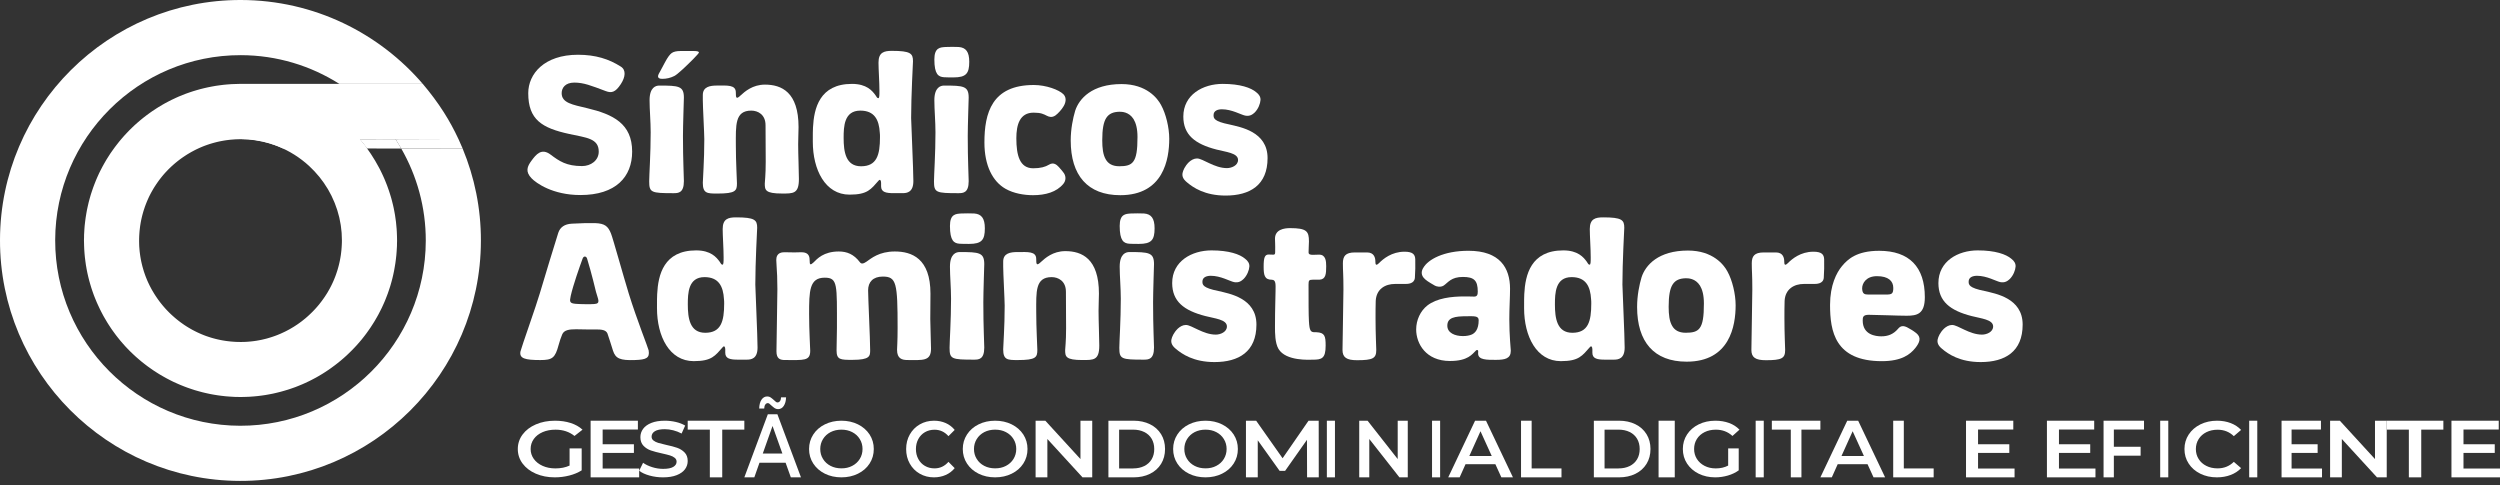 <svg width="309" height="60" viewBox="0 0 309 60" fill="none" xmlns="http://www.w3.org/2000/svg">
<rect x="0" y="0" width="309" height="60" fill="#333333" stroke="none"/>
<path d="M56.662 17.177L48.891 17.202C49.133 17.575 49.376 17.976 49.599 18.361L57.191 18.377C57.029 17.995 56.836 17.553 56.662 17.177Z" fill="white"/>
<path d="M34.283 18.047C34.28 18.047 34.28 18.047 34.277 18.044C33.951 17.917 33.618 17.802 33.279 17.702C33.276 17.702 33.27 17.699 33.267 17.699C33.674 17.83 34.019 17.948 34.283 18.047Z" fill="white"/>
<path d="M57.187 18.377L49.596 18.361C51.526 21.727 52.635 25.617 52.626 29.768C52.598 42.396 42.303 52.651 29.675 52.623C17.047 52.595 6.793 42.3 6.821 29.672C6.849 17.044 17.143 6.79 29.771 6.818C34.243 6.827 38.413 8.132 41.937 10.363C47.231 10.363 52.25 10.363 52.25 10.363C52.281 10.4 52.315 10.444 52.346 10.481H52.352C46.911 4.089 38.817 0.019 29.784 6.57076e-05C13.396 -0.034 0.034 13.271 6.57075e-05 29.656C-0.034 46.044 13.271 59.406 29.656 59.44C46.044 59.474 59.406 46.169 59.44 29.784C59.453 25.744 58.645 21.894 57.187 18.377Z" fill="white"/>
<path d="M44.475 17.215C44.789 17.581 45.084 17.963 45.37 18.352L49.596 18.361C49.375 17.976 49.13 17.572 48.888 17.202L44.475 17.215Z" fill="white"/>
<path d="M33.186 17.671C33.211 17.678 33.239 17.687 33.264 17.696C33.239 17.687 33.211 17.681 33.186 17.671Z" fill="white"/>
<path d="M34.463 18.113C34.407 18.091 34.358 18.072 34.292 18.047H34.296C34.352 18.072 34.407 18.091 34.463 18.113Z" fill="white"/>
<path d="M34.296 18.05C34.289 18.047 34.286 18.047 34.283 18.044C34.289 18.047 34.292 18.05 34.296 18.05Z" fill="white"/>
<path d="M33.264 17.696C33.264 17.696 33.267 17.696 33.27 17.699C33.267 17.696 33.267 17.696 33.264 17.696Z" fill="white"/>
<path d="M49.074 29.563C49.074 29.445 49.071 29.327 49.068 29.209C49.062 29.022 49.055 28.839 49.046 28.653C49.04 28.532 49.034 28.413 49.024 28.292C49.009 28.09 48.99 27.888 48.968 27.686C48.959 27.593 48.953 27.497 48.94 27.404C48.906 27.127 48.866 26.85 48.822 26.577C48.804 26.456 48.779 26.338 48.757 26.216C48.726 26.049 48.695 25.884 48.661 25.719C48.633 25.589 48.605 25.458 48.574 25.331C48.536 25.175 48.499 25.023 48.459 24.871C48.425 24.741 48.39 24.61 48.356 24.483C48.313 24.324 48.263 24.166 48.213 24.01C48.167 23.855 48.117 23.7 48.064 23.547C47.993 23.336 47.921 23.128 47.84 22.92C47.788 22.783 47.732 22.646 47.679 22.513C47.629 22.388 47.579 22.264 47.526 22.14C47.464 21.997 47.402 21.854 47.337 21.714C47.287 21.602 47.234 21.493 47.182 21.385C47.11 21.239 47.042 21.093 46.967 20.947C46.921 20.856 46.874 20.769 46.824 20.679C46.538 20.139 46.224 19.61 45.889 19.101C45.845 19.035 45.805 18.97 45.761 18.908C45.656 18.75 45.544 18.594 45.432 18.439C45.413 18.411 45.392 18.383 45.373 18.355C45.09 17.966 44.789 17.584 44.478 17.218L56.662 17.18C56.118 16.012 55.534 14.943 54.847 13.862C54.095 12.675 53.157 11.429 52.25 10.363C52.25 10.363 30.29 10.363 29.762 10.363C29.706 10.363 28.758 10.394 28.612 10.4C28.429 10.409 28.249 10.425 28.065 10.441C27.922 10.453 27.779 10.466 27.637 10.481C27.456 10.5 27.279 10.524 27.102 10.549C26.956 10.568 26.813 10.59 26.667 10.611C26.496 10.639 26.328 10.671 26.157 10.702C26.008 10.73 25.859 10.758 25.713 10.789C25.552 10.823 25.393 10.86 25.235 10.897C25.079 10.935 24.927 10.972 24.772 11.012C24.622 11.053 24.476 11.093 24.33 11.137C24.169 11.183 24.01 11.23 23.852 11.28C23.715 11.323 23.578 11.37 23.442 11.416C23.277 11.472 23.112 11.531 22.951 11.59C22.823 11.637 22.696 11.69 22.572 11.739C22.404 11.808 22.236 11.873 22.071 11.944C21.953 11.997 21.835 12.05 21.717 12.103C21.549 12.181 21.381 12.258 21.217 12.339C21.105 12.395 20.993 12.454 20.881 12.51C20.716 12.597 20.549 12.681 20.387 12.771C20.278 12.83 20.17 12.895 20.061 12.957C19.899 13.051 19.738 13.144 19.582 13.243C19.474 13.309 19.368 13.38 19.262 13.448C19.11 13.548 18.955 13.647 18.805 13.75C18.697 13.825 18.591 13.902 18.485 13.977C18.343 14.079 18.196 14.185 18.057 14.291C17.948 14.374 17.842 14.458 17.733 14.542C17.6 14.648 17.466 14.754 17.336 14.865C17.224 14.959 17.115 15.052 17.006 15.148C16.885 15.254 16.761 15.363 16.643 15.471C16.531 15.574 16.419 15.683 16.31 15.788C16.198 15.894 16.09 16 15.981 16.111C15.866 16.226 15.754 16.345 15.645 16.463C15.546 16.568 15.447 16.674 15.35 16.779C15.235 16.907 15.126 17.038 15.014 17.165C14.924 17.27 14.837 17.373 14.75 17.479C14.639 17.615 14.53 17.755 14.421 17.898C14.34 18.001 14.259 18.103 14.182 18.209C14.073 18.355 13.967 18.504 13.862 18.656C13.79 18.759 13.716 18.865 13.644 18.967C13.542 19.122 13.442 19.278 13.343 19.436C13.278 19.542 13.209 19.648 13.144 19.753C13.048 19.912 12.954 20.073 12.864 20.238C12.802 20.347 12.74 20.456 12.681 20.567C12.594 20.729 12.51 20.894 12.426 21.058C12.367 21.173 12.308 21.288 12.252 21.406C12.175 21.568 12.1 21.736 12.028 21.9C11.973 22.025 11.92 22.149 11.867 22.273C11.799 22.435 11.736 22.596 11.674 22.761C11.621 22.895 11.572 23.028 11.522 23.165C11.466 23.32 11.413 23.479 11.36 23.637C11.311 23.784 11.264 23.93 11.217 24.076C11.171 24.228 11.127 24.38 11.087 24.532C11.043 24.691 11 24.846 10.96 25.005C10.922 25.151 10.888 25.3 10.857 25.449C10.82 25.617 10.782 25.785 10.748 25.952C10.72 26.095 10.695 26.238 10.671 26.384C10.639 26.561 10.608 26.735 10.584 26.916C10.562 27.059 10.546 27.201 10.528 27.345C10.506 27.525 10.484 27.705 10.465 27.888C10.453 28.034 10.441 28.183 10.431 28.329C10.419 28.51 10.406 28.687 10.4 28.867C10.397 28.923 10.391 28.979 10.391 29.035C10.388 29.137 10.391 29.24 10.388 29.346C10.385 29.454 10.378 29.563 10.378 29.672C10.378 29.731 10.382 29.79 10.382 29.849C10.382 30.02 10.388 30.191 10.394 30.362C10.4 30.517 10.403 30.675 10.413 30.831C10.422 31.005 10.438 31.176 10.45 31.35C10.462 31.502 10.475 31.654 10.493 31.807C10.512 31.977 10.534 32.145 10.556 32.313C10.577 32.468 10.596 32.621 10.621 32.773C10.646 32.934 10.677 33.093 10.705 33.255C10.733 33.413 10.764 33.572 10.798 33.727C10.829 33.879 10.866 34.028 10.9 34.178C10.941 34.342 10.978 34.504 11.022 34.665C11.059 34.805 11.099 34.942 11.14 35.082C11.189 35.253 11.239 35.42 11.292 35.588C11.332 35.716 11.376 35.843 11.419 35.97C11.478 36.144 11.541 36.318 11.603 36.489C11.646 36.607 11.696 36.725 11.742 36.843C11.814 37.021 11.882 37.195 11.96 37.369C12.007 37.481 12.059 37.589 12.109 37.698C12.19 37.875 12.271 38.049 12.355 38.223C12.408 38.329 12.46 38.431 12.513 38.537C12.603 38.711 12.693 38.885 12.787 39.056C12.842 39.158 12.902 39.258 12.961 39.357C13.057 39.525 13.156 39.696 13.259 39.861C13.321 39.96 13.386 40.06 13.448 40.159C13.551 40.321 13.657 40.482 13.765 40.641C13.834 40.74 13.905 40.84 13.977 40.939C14.085 41.091 14.194 41.24 14.306 41.39C14.384 41.492 14.465 41.592 14.542 41.694C14.654 41.834 14.766 41.974 14.881 42.114C14.968 42.219 15.058 42.322 15.148 42.424C15.26 42.552 15.372 42.682 15.487 42.806C15.586 42.912 15.686 43.018 15.788 43.123C15.9 43.238 16.012 43.356 16.127 43.468C16.236 43.577 16.351 43.683 16.463 43.788C16.574 43.894 16.683 43.997 16.798 44.099C16.919 44.208 17.044 44.314 17.168 44.419C17.277 44.512 17.385 44.606 17.497 44.699C17.631 44.808 17.765 44.913 17.901 45.016C18.01 45.1 18.119 45.184 18.227 45.264C18.37 45.37 18.513 45.473 18.659 45.572C18.768 45.647 18.877 45.724 18.986 45.799C19.135 45.898 19.287 45.995 19.439 46.091C19.551 46.159 19.66 46.231 19.772 46.299C19.927 46.392 20.083 46.483 20.241 46.569C20.356 46.635 20.468 46.7 20.586 46.762C20.744 46.846 20.903 46.93 21.064 47.011C21.186 47.07 21.304 47.132 21.425 47.191C21.583 47.266 21.745 47.337 21.907 47.408C22.034 47.464 22.161 47.523 22.292 47.576C22.45 47.642 22.609 47.704 22.767 47.766C22.904 47.819 23.044 47.871 23.181 47.921C23.333 47.977 23.488 48.027 23.644 48.08C23.793 48.129 23.942 48.179 24.091 48.226C24.24 48.272 24.389 48.313 24.538 48.353C24.7 48.397 24.859 48.443 25.02 48.484C25.163 48.521 25.309 48.552 25.455 48.586C25.626 48.623 25.797 48.664 25.968 48.698C26.108 48.726 26.251 48.751 26.394 48.776C26.571 48.807 26.751 48.838 26.931 48.863C27.071 48.884 27.214 48.9 27.354 48.919C27.537 48.94 27.717 48.962 27.901 48.981C28.047 48.993 28.193 49.006 28.339 49.015C28.519 49.027 28.699 49.04 28.883 49.049C28.939 49.052 28.994 49.058 29.05 49.058C29.153 49.062 29.255 49.058 29.358 49.062C29.467 49.065 29.576 49.071 29.687 49.071C29.746 49.071 29.805 49.068 29.864 49.068C30.035 49.068 30.206 49.062 30.374 49.055C30.532 49.049 30.688 49.046 30.843 49.037C31.017 49.027 31.191 49.012 31.362 48.999C31.514 48.987 31.667 48.974 31.819 48.956C31.99 48.937 32.158 48.916 32.325 48.894C32.478 48.872 32.633 48.853 32.785 48.828C32.947 48.804 33.108 48.773 33.27 48.742C33.425 48.714 33.584 48.682 33.739 48.651C33.892 48.62 34.044 48.583 34.193 48.546C34.355 48.508 34.516 48.468 34.678 48.425C34.821 48.387 34.961 48.347 35.1 48.306C35.268 48.257 35.436 48.21 35.601 48.157C35.731 48.117 35.862 48.07 35.989 48.027C36.16 47.968 36.331 47.909 36.499 47.847C36.62 47.8 36.741 47.753 36.862 47.704C37.036 47.635 37.207 47.564 37.378 47.492C37.493 47.443 37.605 47.39 37.717 47.34C37.891 47.262 38.062 47.182 38.233 47.098C38.341 47.045 38.45 46.989 38.556 46.933C38.727 46.846 38.894 46.756 39.062 46.666C39.168 46.607 39.27 46.548 39.376 46.486C39.541 46.389 39.705 46.296 39.867 46.194C39.973 46.128 40.075 46.06 40.178 45.995C40.333 45.895 40.488 45.793 40.644 45.687C40.749 45.615 40.852 45.538 40.958 45.463C41.104 45.358 41.25 45.252 41.393 45.143C41.501 45.062 41.604 44.978 41.713 44.895C41.849 44.789 41.983 44.68 42.117 44.568C42.225 44.475 42.334 44.382 42.443 44.289C42.567 44.18 42.688 44.074 42.81 43.962C42.921 43.86 43.033 43.751 43.142 43.645C43.254 43.54 43.363 43.431 43.471 43.322C43.586 43.207 43.698 43.089 43.81 42.971C43.91 42.865 44.009 42.76 44.105 42.654C44.22 42.527 44.332 42.396 44.444 42.266C44.531 42.163 44.621 42.061 44.708 41.955C44.823 41.815 44.932 41.675 45.041 41.532C45.118 41.43 45.199 41.331 45.274 41.225C45.386 41.076 45.491 40.923 45.597 40.771C45.668 40.669 45.74 40.569 45.808 40.467C45.914 40.308 46.016 40.15 46.116 39.988C46.181 39.886 46.246 39.783 46.308 39.681C46.408 39.516 46.501 39.351 46.594 39.187C46.653 39.081 46.715 38.975 46.771 38.87C46.861 38.702 46.945 38.534 47.032 38.363C47.088 38.251 47.144 38.139 47.2 38.027C47.281 37.86 47.356 37.692 47.43 37.521C47.483 37.403 47.536 37.285 47.586 37.164C47.654 36.999 47.719 36.828 47.784 36.66C47.834 36.533 47.884 36.402 47.931 36.275C47.989 36.113 48.042 35.949 48.098 35.784C48.145 35.644 48.191 35.504 48.235 35.364C48.285 35.206 48.328 35.047 48.372 34.886C48.412 34.737 48.456 34.584 48.493 34.432C48.53 34.28 48.568 34.125 48.602 33.969C48.639 33.808 48.673 33.649 48.704 33.484C48.735 33.335 48.76 33.183 48.785 33.031C48.813 32.863 48.844 32.692 48.869 32.524C48.891 32.375 48.909 32.223 48.928 32.071C48.95 31.9 48.968 31.726 48.987 31.552C49.002 31.396 49.012 31.241 49.024 31.086C49.037 30.915 49.049 30.744 49.055 30.573C49.058 30.514 49.065 30.455 49.065 30.396C49.068 30.287 49.065 30.178 49.068 30.07C49.071 29.967 49.077 29.864 49.077 29.762C49.077 29.694 49.074 29.628 49.074 29.563ZM42.244 30.275C42.238 30.383 42.232 30.492 42.225 30.601C42.219 30.703 42.21 30.806 42.2 30.909C42.191 31.02 42.176 31.129 42.163 31.238C42.151 31.337 42.138 31.437 42.126 31.536C42.11 31.645 42.092 31.751 42.073 31.859C42.054 31.959 42.039 32.061 42.017 32.161C41.995 32.263 41.974 32.366 41.952 32.468C41.93 32.571 41.905 32.673 41.88 32.773C41.856 32.869 41.831 32.966 41.803 33.062C41.775 33.168 41.744 33.273 41.713 33.376C41.685 33.466 41.657 33.553 41.626 33.643C41.592 33.752 41.554 33.857 41.517 33.966C41.486 34.05 41.455 34.131 41.424 34.215C41.38 34.324 41.34 34.435 41.293 34.544C41.262 34.622 41.228 34.696 41.194 34.774C41.144 34.886 41.094 34.995 41.041 35.107C41.007 35.178 40.97 35.249 40.936 35.321C40.88 35.433 40.824 35.542 40.765 35.65C40.728 35.719 40.69 35.787 40.65 35.855C40.588 35.964 40.529 36.073 40.464 36.179C40.423 36.244 40.383 36.312 40.339 36.377C40.274 36.483 40.209 36.586 40.137 36.688C40.094 36.753 40.047 36.819 40.001 36.884C39.932 36.983 39.861 37.083 39.789 37.179C39.739 37.244 39.69 37.31 39.64 37.375C39.569 37.468 39.497 37.561 39.423 37.651C39.367 37.72 39.311 37.785 39.255 37.85C39.183 37.934 39.109 38.021 39.034 38.102C38.972 38.17 38.907 38.239 38.845 38.307C38.773 38.385 38.699 38.462 38.624 38.537C38.553 38.608 38.481 38.677 38.41 38.745C38.338 38.814 38.267 38.882 38.195 38.95C38.117 39.022 38.037 39.093 37.959 39.162C37.888 39.224 37.819 39.283 37.748 39.345C37.661 39.416 37.574 39.485 37.487 39.556C37.418 39.609 37.35 39.665 37.282 39.718C37.188 39.789 37.092 39.858 36.999 39.926C36.931 39.973 36.865 40.022 36.797 40.069C36.697 40.137 36.595 40.203 36.492 40.271C36.427 40.314 36.359 40.358 36.294 40.398C36.188 40.464 36.082 40.526 35.974 40.588C35.908 40.625 35.84 40.666 35.775 40.703C35.666 40.762 35.554 40.821 35.442 40.88C35.374 40.914 35.305 40.951 35.234 40.986C35.122 41.041 35.01 41.091 34.898 41.144C34.827 41.178 34.752 41.209 34.681 41.243C34.569 41.29 34.457 41.337 34.345 41.383C34.267 41.414 34.19 41.446 34.112 41.474C34.003 41.514 33.892 41.554 33.78 41.592C33.696 41.62 33.615 41.648 33.531 41.675C33.422 41.71 33.314 41.741 33.205 41.775C33.115 41.8 33.025 41.828 32.934 41.853C32.829 41.88 32.723 41.905 32.617 41.93C32.521 41.952 32.425 41.977 32.325 41.999C32.223 42.02 32.12 42.039 32.018 42.058C31.915 42.076 31.81 42.095 31.707 42.114C31.608 42.129 31.508 42.142 31.409 42.157C31.3 42.173 31.191 42.185 31.082 42.197C30.983 42.207 30.884 42.216 30.784 42.225C30.672 42.235 30.564 42.244 30.452 42.25C30.349 42.257 30.247 42.26 30.144 42.263C30.035 42.266 29.927 42.269 29.815 42.269C29.706 42.269 29.594 42.269 29.485 42.266C29.383 42.263 29.28 42.263 29.181 42.257C29.063 42.25 28.945 42.244 28.827 42.235C28.733 42.228 28.64 42.222 28.547 42.213C28.426 42.201 28.308 42.188 28.186 42.173C28.096 42.16 28.006 42.151 27.916 42.138C27.798 42.12 27.68 42.101 27.565 42.083C27.475 42.067 27.385 42.051 27.295 42.033C27.183 42.011 27.071 41.986 26.959 41.961C26.866 41.94 26.773 41.921 26.679 41.896C26.574 41.868 26.468 41.84 26.363 41.812C26.266 41.784 26.173 41.759 26.077 41.731C25.977 41.7 25.881 41.669 25.781 41.635C25.682 41.601 25.586 41.57 25.486 41.536C25.393 41.501 25.303 41.467 25.213 41.433C25.11 41.393 25.011 41.355 24.911 41.312C24.824 41.275 24.741 41.237 24.657 41.2C24.554 41.153 24.451 41.11 24.352 41.06C24.271 41.023 24.194 40.983 24.113 40.942C24.01 40.889 23.908 40.84 23.808 40.784C23.731 40.743 23.656 40.7 23.581 40.656C23.482 40.6 23.383 40.541 23.283 40.482C23.209 40.439 23.134 40.392 23.062 40.346C22.966 40.283 22.87 40.224 22.773 40.159C22.699 40.109 22.628 40.06 22.556 40.007C22.463 39.942 22.373 39.879 22.283 39.811C22.208 39.755 22.137 39.699 22.065 39.643C21.978 39.578 21.894 39.51 21.81 39.441C21.736 39.379 21.664 39.317 21.59 39.255C21.512 39.187 21.431 39.121 21.357 39.05C21.282 38.981 21.207 38.913 21.133 38.845C21.061 38.776 20.99 38.711 20.922 38.643C20.844 38.568 20.772 38.49 20.698 38.413C20.636 38.347 20.57 38.282 20.508 38.214C20.431 38.13 20.356 38.046 20.282 37.959C20.226 37.894 20.17 37.829 20.114 37.763C20.039 37.673 19.965 37.58 19.89 37.487C19.84 37.425 19.791 37.359 19.741 37.297C19.666 37.198 19.595 37.098 19.523 36.999C19.48 36.937 19.433 36.875 19.393 36.812C19.321 36.707 19.253 36.601 19.181 36.495C19.141 36.433 19.101 36.371 19.063 36.309C18.995 36.2 18.93 36.089 18.864 35.977C18.827 35.914 18.793 35.852 18.756 35.79C18.694 35.678 18.631 35.56 18.572 35.445C18.538 35.38 18.504 35.318 18.473 35.253C18.417 35.138 18.361 35.02 18.308 34.905C18.277 34.836 18.246 34.768 18.215 34.7C18.165 34.584 18.119 34.469 18.072 34.352C18.044 34.277 18.013 34.205 17.985 34.131C17.942 34.016 17.901 33.904 17.864 33.789C17.836 33.708 17.808 33.631 17.783 33.55C17.749 33.438 17.715 33.326 17.684 33.214C17.659 33.127 17.634 33.04 17.609 32.953C17.581 32.844 17.553 32.736 17.528 32.627C17.507 32.534 17.485 32.437 17.463 32.344C17.441 32.239 17.423 32.136 17.401 32.03C17.382 31.928 17.364 31.828 17.348 31.726C17.333 31.623 17.317 31.521 17.305 31.421C17.289 31.316 17.277 31.207 17.264 31.101C17.252 31.002 17.246 30.899 17.236 30.797C17.227 30.688 17.218 30.579 17.211 30.467C17.205 30.365 17.202 30.259 17.199 30.157C17.196 30.048 17.193 29.939 17.193 29.83C17.193 29.718 17.193 29.61 17.196 29.498C17.199 29.395 17.199 29.296 17.205 29.193C17.211 29.075 17.218 28.957 17.227 28.839C17.233 28.746 17.239 28.653 17.249 28.559C17.261 28.438 17.274 28.32 17.289 28.202C17.302 28.112 17.311 28.019 17.323 27.929C17.339 27.811 17.361 27.696 17.379 27.581C17.395 27.487 17.41 27.397 17.429 27.304C17.451 27.192 17.476 27.083 17.5 26.975C17.522 26.881 17.544 26.785 17.566 26.692C17.59 26.586 17.622 26.484 17.65 26.381C17.677 26.285 17.706 26.185 17.733 26.089C17.761 25.993 17.796 25.896 17.827 25.803C17.861 25.701 17.895 25.601 17.929 25.499C17.96 25.409 17.994 25.322 18.029 25.235C18.069 25.129 18.109 25.026 18.153 24.924C18.187 24.843 18.224 24.759 18.259 24.678C18.305 24.573 18.352 24.467 18.401 24.361C18.439 24.284 18.476 24.209 18.513 24.135C18.566 24.029 18.622 23.92 18.678 23.818C18.718 23.746 18.759 23.675 18.799 23.603C18.858 23.498 18.917 23.395 18.98 23.289C19.023 23.221 19.067 23.15 19.11 23.081C19.175 22.979 19.237 22.879 19.306 22.78C19.352 22.711 19.399 22.643 19.446 22.578C19.514 22.482 19.582 22.385 19.651 22.289C19.7 22.221 19.753 22.155 19.806 22.087C19.878 21.997 19.946 21.907 20.02 21.817C20.076 21.748 20.135 21.68 20.191 21.611C20.263 21.527 20.334 21.444 20.409 21.363C20.471 21.294 20.536 21.226 20.602 21.158C20.673 21.08 20.744 21.006 20.819 20.931C20.89 20.86 20.962 20.791 21.033 20.723C21.105 20.654 21.176 20.586 21.248 20.518C21.326 20.446 21.403 20.378 21.484 20.309C21.555 20.247 21.624 20.185 21.698 20.126C21.782 20.055 21.869 19.986 21.956 19.918C22.028 19.862 22.096 19.806 22.168 19.753C22.258 19.685 22.351 19.616 22.444 19.551C22.512 19.502 22.581 19.452 22.652 19.405C22.749 19.337 22.848 19.275 22.948 19.209C23.016 19.166 23.084 19.119 23.156 19.076C23.258 19.014 23.361 18.952 23.466 18.892C23.538 18.852 23.606 18.812 23.678 18.771C23.783 18.712 23.889 18.656 23.998 18.6C24.069 18.563 24.144 18.526 24.215 18.489C24.321 18.436 24.43 18.386 24.538 18.336C24.616 18.302 24.691 18.265 24.772 18.231C24.877 18.184 24.986 18.141 25.092 18.097C25.175 18.063 25.256 18.032 25.34 18.001C25.446 17.96 25.548 17.926 25.654 17.889C25.744 17.858 25.831 17.827 25.924 17.799C26.027 17.768 26.13 17.737 26.232 17.706C26.328 17.678 26.425 17.65 26.524 17.625C26.623 17.6 26.72 17.575 26.819 17.55C26.922 17.525 27.027 17.5 27.133 17.479C27.226 17.46 27.323 17.441 27.419 17.423C27.531 17.401 27.64 17.382 27.755 17.364C27.848 17.348 27.938 17.336 28.031 17.323C28.146 17.308 28.264 17.292 28.382 17.28C28.472 17.27 28.566 17.261 28.656 17.255C28.774 17.246 28.895 17.236 29.013 17.227C29.106 17.221 29.2 17.218 29.296 17.215C29.414 17.212 29.532 17.208 29.65 17.205C29.725 17.205 29.802 17.205 29.877 17.208C30.104 17.212 30.327 17.221 30.551 17.233C30.604 17.236 30.657 17.239 30.713 17.242C30.992 17.264 31.269 17.295 31.539 17.336C31.555 17.339 31.57 17.342 31.586 17.342C31.859 17.382 32.13 17.432 32.394 17.491C32.409 17.494 32.425 17.497 32.444 17.5C32.723 17.563 33 17.634 33.27 17.715C33.245 17.706 33.217 17.699 33.192 17.69C33.627 17.814 34.056 17.963 34.469 18.131C34.414 18.11 34.364 18.091 34.299 18.066C35.756 18.638 37.08 19.477 38.211 20.518C38.214 20.521 38.22 20.527 38.223 20.53C38.661 20.937 39.072 21.372 39.451 21.838C39.469 21.863 39.491 21.888 39.51 21.91C39.87 22.357 40.196 22.829 40.495 23.327C40.52 23.37 40.547 23.414 40.572 23.457C40.715 23.7 40.849 23.948 40.973 24.2C40.983 24.222 40.992 24.24 41.001 24.262C41.116 24.495 41.222 24.734 41.321 24.977C41.343 25.029 41.365 25.082 41.386 25.135C41.489 25.393 41.582 25.654 41.669 25.921C41.682 25.962 41.694 26.002 41.706 26.043C41.781 26.285 41.849 26.527 41.908 26.776C41.921 26.826 41.933 26.875 41.946 26.925C42.008 27.201 42.064 27.481 42.107 27.764C42.114 27.814 42.12 27.86 42.129 27.91C42.166 28.171 42.197 28.432 42.219 28.699C42.222 28.74 42.228 28.777 42.228 28.817C42.25 29.106 42.26 29.398 42.26 29.694C42.26 29.784 42.26 29.874 42.257 29.964C42.25 30.054 42.25 30.166 42.244 30.275Z" fill="white"/>
<path d="M29.889 17.19C30.11 17.193 30.328 17.199 30.542 17.215C30.595 17.218 30.648 17.221 30.703 17.224C30.983 17.246 31.26 17.277 31.53 17.317C31.546 17.32 31.561 17.323 31.577 17.323C31.85 17.364 32.12 17.413 32.385 17.473C32.4 17.476 32.416 17.479 32.434 17.482C32.714 17.544 32.99 17.616 33.261 17.696C33.236 17.69 33.208 17.681 33.183 17.672C33.208 17.681 33.236 17.687 33.261 17.696C33.267 17.699 33.273 17.699 33.279 17.703C33.618 17.802 33.951 17.917 34.277 18.044C34.283 18.047 34.286 18.047 34.292 18.05C34.358 18.075 34.407 18.094 34.463 18.116C34.407 18.094 34.352 18.075 34.296 18.054C34.516 18.141 34.734 18.237 34.951 18.336L45.37 18.355C45.274 18.221 45.171 18.091 45.072 17.96C44.879 17.709 44.68 17.46 44.475 17.218L29.889 17.19Z" fill="white"/>
<path d="M33.283 17.703C33.276 17.699 33.27 17.699 33.264 17.696C33.267 17.696 33.267 17.696 33.27 17.699C33.273 17.699 33.276 17.699 33.283 17.703Z" fill="white"/>
<path d="M34.293 18.05C34.286 18.047 34.283 18.047 34.277 18.044C34.28 18.044 34.28 18.044 34.283 18.047C34.286 18.047 34.289 18.047 34.293 18.05Z" fill="white"/>
<path d="M68.044 19.104C69.144 19.93 70.017 20.527 71.941 20.527C73.019 20.527 74.004 19.84 74.004 18.737C74.004 17.087 72.444 17.019 70.359 16.559C66.988 15.826 65.291 14.794 65.291 11.516C65.291 9.133 67.264 6.768 71.438 6.768C73.616 6.768 75.266 7.296 76.736 8.234C77.4 8.648 77.307 9.518 76.736 10.391C76.049 11.444 75.567 11.516 74.877 11.261C73.044 10.574 72.149 10.208 70.981 10.208C69.856 10.208 69.421 10.873 69.421 11.516C69.421 12.731 70.773 12.939 72.584 13.374C75.772 14.132 78.134 15.279 78.134 18.74C78.134 21.86 76.117 24.107 71.736 24.107C68.296 24.107 66.255 22.615 65.705 22.043C64.903 21.217 65.155 20.577 65.705 19.843C66.255 19.104 66.919 18.256 68.044 19.104Z" fill="white"/>
<path d="M84.529 22.385C84.529 23.83 83.864 23.877 83.267 23.877C80.492 23.877 80.24 23.808 80.24 22.41C80.24 21.698 80.424 18.992 80.424 16.357C80.424 15.027 80.287 13.536 80.287 12.389C80.287 10.783 81.067 10.577 81.48 10.577C83.888 10.577 84.529 10.624 84.529 12.069C84.529 12.23 84.414 15.555 84.414 16.792C84.417 19.999 84.529 21.674 84.529 22.385Z" fill="white"/>
<path d="M88.633 10.574C89.895 10.574 90.948 10.459 90.948 11.423C90.948 12.109 90.995 12.318 91.545 11.789C92.048 11.329 93.012 10.459 94.55 10.459C96.591 10.459 98.701 11.376 98.701 15.711C98.701 16.354 98.654 17.041 98.654 17.821C98.654 19.104 98.745 21.192 98.745 22.131C98.745 23.964 98.033 23.92 96.66 23.92C94.575 23.92 94.528 23.485 94.528 22.684C94.528 22.407 94.643 21.742 94.643 19.977C94.643 18.417 94.621 15.872 94.621 15.484C94.621 14.154 93.68 13.672 92.856 13.672C90.815 13.672 90.951 15.484 90.951 17.96C90.951 19.977 91.088 22.295 91.088 22.662C91.088 23.578 90.927 23.923 88.68 23.923C87.418 23.923 86.868 23.923 86.868 22.593C86.868 22.134 87.052 19.887 87.052 17.205C87.052 16.519 86.868 13.169 86.868 12.389V11.746C86.868 10.714 87.763 10.574 88.633 10.574Z" fill="white"/>
<path d="M105.304 10.369C107.116 10.369 107.803 11.217 108.194 11.746C108.356 11.976 108.402 12.134 108.561 12.134C108.698 12.134 108.698 11.768 108.698 11.217C108.698 10.164 108.583 8.558 108.583 7.731C108.583 6.469 109.269 6.286 110.233 6.286C112.548 6.286 112.846 6.606 112.846 7.569C112.846 7.638 112.616 11.904 112.616 14.586C112.616 15.089 112.892 21.006 112.892 22.382C112.892 23.759 112.113 23.874 111.563 23.874H110.463C109.521 23.874 108.903 23.759 108.903 23.025V22.612C108.903 22.314 108.788 22.109 108.604 22.314C107.641 23.392 107.253 24.057 105.003 24.057C101.998 24.057 100.463 20.984 100.463 17.522C100.463 16.537 100.463 16.171 100.485 15.779C100.603 13.396 101.293 10.369 105.304 10.369ZM108.766 16.951C108.766 16.767 108.766 16.584 108.744 16.422C108.654 14.794 108.079 13.672 106.336 13.672C104.319 13.672 104.273 15.667 104.273 17.044C104.273 18.765 104.524 20.552 106.429 20.552C108.377 20.549 108.766 19.151 108.766 16.951Z" fill="white"/>
<path d="M119.729 22.385C119.729 23.83 119.064 23.877 118.467 23.877C115.692 23.877 115.44 23.808 115.44 22.41C115.44 21.699 115.624 18.992 115.624 16.357C115.624 15.027 115.487 13.536 115.487 12.389C115.487 10.783 116.267 10.577 116.68 10.577C119.088 10.577 119.729 10.624 119.729 12.069C119.729 12.23 119.614 15.555 119.614 16.792C119.614 19.999 119.729 21.674 119.729 22.385ZM115.487 7.343C115.487 5.876 116.199 5.851 116.885 5.808C117.23 5.786 118.215 5.786 118.492 5.808C119.387 5.876 119.8 6.404 119.8 7.641C119.8 9.086 119.412 9.568 117.852 9.568C117.348 9.568 117.072 9.568 116.683 9.546C115.99 9.499 115.487 9.201 115.487 7.343Z" fill="white"/>
<path d="M127.683 24.125C126.605 24.125 125.3 23.92 124.265 23.324C122.705 22.429 121.674 20.48 121.674 17.615C121.674 13.97 122.59 10.506 127.773 10.506C129.308 10.506 130.893 11.102 131.443 11.652C131.903 12.134 131.695 12.799 131.396 13.234C131.235 13.511 130.778 14.036 130.455 14.266C130.02 14.564 129.675 14.449 129.402 14.312C128.988 14.107 128.69 13.924 127.752 13.924C126.03 13.924 125.62 15.437 125.62 17.087C125.62 19.197 126.033 20.8 127.708 20.8C128.625 20.8 129.221 20.617 129.635 20.365C130.185 20.02 130.576 20.319 130.871 20.642C131.191 21.009 131.4 21.239 131.514 21.422C131.813 21.904 131.698 22.407 131.424 22.73C130.598 23.737 129.221 24.125 127.683 24.125Z" fill="white"/>
<path d="M132.341 17.364C132.341 15.941 132.618 14.614 132.891 13.694C133.373 12.203 134.954 10.391 138.624 10.391C141.719 10.391 143.074 12.156 143.509 12.982C144.105 14.061 144.519 15.757 144.519 17.156C144.519 19.679 143.807 24.125 138.466 24.125C134.426 24.125 132.341 21.674 132.341 17.364ZM136.741 14.564C136.396 15.092 136.238 15.962 136.238 17.339C136.238 18.302 136.331 19.129 136.673 19.701C136.971 20.229 137.499 20.549 138.348 20.549C139.174 20.549 139.724 20.434 140.066 19.977C140.454 19.474 140.594 18.557 140.594 16.929C140.594 15.875 140.389 15.186 140.112 14.729C139.541 13.812 138.646 13.812 138.348 13.812C137.614 13.831 137.086 14.039 136.741 14.564Z" fill="white"/>
<path d="M146.694 22.522C146.19 22.109 146.097 21.742 146.166 21.375C146.234 21.055 146.439 20.549 146.945 20.045C147.219 19.794 147.564 19.585 147.955 19.585C148.667 19.585 150.087 20.779 151.647 20.779C152.219 20.779 153.023 20.459 153.023 19.769C153.023 18.899 151.488 18.784 150.364 18.485C147.682 17.799 146.259 16.652 146.259 14.406C146.259 11.699 148.689 10.369 151.119 10.369C153.297 10.369 154.627 10.851 155.27 11.401C155.637 11.677 155.82 11.997 155.798 12.364C155.776 12.799 155.522 13.464 155.087 13.899C154.813 14.151 154.49 14.402 153.893 14.287C153.365 14.172 152.243 13.508 151.028 13.508C150.547 13.508 149.997 13.669 149.997 14.219C149.997 14.607 150.019 14.999 151.97 15.387C153.278 15.707 156.671 16.236 156.671 19.539C156.671 22.885 154.493 24.172 151.488 24.172C148.919 24.172 147.474 23.187 146.694 22.522Z" fill="white"/>
<path d="M64.328 43.444C64.443 42.94 66.301 37.711 66.711 36.291C67.1 34.939 68.796 29.411 69.004 28.771C69.234 28.084 69.784 27.692 70.679 27.646C71.894 27.578 72.951 27.553 73.569 27.578C74.737 27.624 75.151 27.944 75.517 28.861C75.747 29.411 77.052 34.134 77.717 36.291C78.702 39.479 80.126 43.03 80.172 43.307C80.334 44.27 79.852 44.453 78.497 44.5C76.639 44.568 76.089 44.317 75.769 43.353C75.654 43.008 75.197 41.495 75.082 41.222C74.899 40.787 74.396 40.718 73.659 40.718H72.444C71.984 40.718 71.574 40.697 71.204 40.697C70.356 40.697 69.713 40.787 69.486 41.34C69.324 41.728 69.166 42.188 69.051 42.623C68.616 44.251 68.271 44.503 66.783 44.503C64.903 44.5 64.169 44.317 64.328 43.444ZM70.543 36.567C70.381 37.3 70.406 37.484 71.139 37.552C71.416 37.574 71.966 37.599 72.447 37.599C72.975 37.599 73.066 37.599 73.457 37.577C74.305 37.53 73.892 36.959 73.662 36.064C73.616 35.88 73.134 33.817 72.562 31.959C72.472 31.661 72.149 31.592 72.012 31.959C71.642 32.966 70.841 35.237 70.543 36.567Z" fill="white"/>
<path d="M86.045 30.949C87.857 30.949 88.543 31.797 88.935 32.325C89.097 32.556 89.14 32.714 89.302 32.714C89.438 32.714 89.438 32.347 89.438 31.797C89.438 30.744 89.323 29.137 89.323 28.311C89.323 27.049 90.01 26.866 90.973 26.866C93.288 26.866 93.587 27.186 93.587 28.149C93.587 28.218 93.357 32.484 93.357 35.166C93.357 35.669 93.633 41.585 93.633 42.962C93.633 44.339 92.853 44.453 92.303 44.453H91.203C90.262 44.453 89.643 44.339 89.643 43.605V43.192C89.643 42.894 89.528 42.688 89.345 42.894C88.382 43.972 87.993 44.637 85.744 44.637C82.739 44.637 81.204 41.564 81.204 38.102C81.204 37.117 81.204 36.75 81.226 36.359C81.344 33.975 82.03 30.949 86.045 30.949ZM89.507 37.53C89.507 37.347 89.507 37.164 89.485 37.002C89.395 35.374 88.82 34.252 87.077 34.252C85.06 34.252 85.013 36.247 85.013 37.623C85.013 39.345 85.265 41.132 87.17 41.132C89.115 41.129 89.507 39.73 89.507 37.53Z" fill="white"/>
<path d="M115.074 43.102C115.074 44.683 114.02 44.5 112.184 44.5C111.497 44.5 110.876 44.339 110.876 43.239C110.876 42.918 110.944 42.254 110.944 40.557C110.944 34.964 110.807 34.184 109.111 34.184C107.896 34.184 107.299 34.87 107.299 35.88C107.299 36.844 107.551 41.865 107.551 43.263C107.551 43.997 107.551 44.478 105.373 44.478C103.881 44.478 103.399 44.478 103.399 43.31L103.446 40.557C103.446 35.169 103.561 34.321 101.933 34.321C100.028 34.321 100.006 35.971 100.006 38.814C100.006 40.877 100.143 43.009 100.143 43.353C100.143 44.637 99.363 44.5 97.048 44.5C96.43 44.5 95.97 44.363 95.97 43.422C95.97 42.872 96.085 36.75 96.085 35.74C96.085 34.526 96.038 33.494 95.995 33.034C95.973 32.714 95.948 32.369 95.948 32.139C95.948 31.819 96.016 31.176 96.933 31.176C97.278 31.176 97.735 31.198 98.195 31.198C98.493 31.198 98.766 31.176 99.065 31.176C100.028 31.176 100.075 31.794 100.075 32.229C100.075 32.711 100.143 32.826 100.556 32.434C100.991 31.999 101.793 31.083 103.676 31.083C104.686 31.083 105.534 31.428 106.267 32.391C106.473 32.689 106.749 32.574 107.094 32.344C107.691 31.931 108.654 31.083 110.602 31.083C112.687 31.083 115.005 31.931 115.005 36.287C115.005 37.272 114.983 38.397 114.983 39.451C115.005 41.06 115.074 42.483 115.074 43.102Z" fill="white"/>
<path d="M121.655 42.962C121.655 44.407 120.99 44.453 120.393 44.453C117.619 44.453 117.367 44.385 117.367 42.987C117.367 42.275 117.55 39.569 117.55 36.934C117.55 35.604 117.414 34.112 117.414 32.966C117.414 31.359 118.193 31.154 118.607 31.154C121.015 31.154 121.655 31.201 121.655 32.646C121.655 32.807 121.54 36.132 121.54 37.369C121.54 40.579 121.655 42.253 121.655 42.962ZM117.414 27.922C117.414 26.456 118.125 26.431 118.812 26.387C119.157 26.366 120.142 26.366 120.418 26.387C121.313 26.456 121.727 26.984 121.727 28.221C121.727 29.666 121.338 30.147 119.778 30.147C119.275 30.147 118.998 30.147 118.61 30.125C117.917 30.076 117.414 29.777 117.414 27.922Z" fill="white"/>
<path d="M125.76 31.154C127.021 31.154 128.075 31.039 128.075 32.002C128.075 32.689 128.121 32.897 128.671 32.369C129.175 31.909 130.138 31.039 131.676 31.039C133.718 31.039 135.828 31.956 135.828 36.29C135.828 36.934 135.781 37.62 135.781 38.4C135.781 39.684 135.871 41.772 135.871 42.71C135.871 44.544 135.159 44.5 133.786 44.5C131.701 44.5 131.654 44.065 131.654 43.263C131.654 42.987 131.769 42.322 131.769 40.557C131.769 38.997 131.748 36.452 131.748 36.064C131.748 34.734 130.806 34.252 129.983 34.252C127.941 34.252 128.078 36.064 128.078 38.54C128.078 40.557 128.215 42.875 128.215 43.242C128.215 44.158 128.053 44.503 125.806 44.503C124.545 44.503 123.995 44.503 123.995 43.173C123.995 42.713 124.178 40.467 124.178 37.785C124.178 37.098 123.995 33.749 123.995 32.969V32.325C123.995 31.291 124.887 31.154 125.76 31.154Z" fill="white"/>
<path d="M142.636 42.962C142.636 44.407 141.971 44.453 141.374 44.453C138.599 44.453 138.348 44.385 138.348 42.987C138.348 42.275 138.531 39.569 138.531 36.934C138.531 35.604 138.394 34.112 138.394 32.966C138.394 31.359 139.174 31.154 139.587 31.154C141.996 31.154 142.636 31.201 142.636 32.646C142.636 32.807 142.521 36.132 142.521 37.369C142.521 40.579 142.636 42.253 142.636 42.962ZM138.394 27.922C138.394 26.456 139.106 26.431 139.793 26.387C140.137 26.366 141.122 26.366 141.399 26.387C142.294 26.456 142.707 26.984 142.707 28.221C142.707 29.666 142.319 30.147 140.759 30.147C140.256 30.147 139.979 30.147 139.591 30.125C138.898 30.076 138.394 29.777 138.394 27.922Z" fill="white"/>
<path d="M145.317 43.102C144.814 42.688 144.721 42.322 144.789 41.955C144.857 41.635 145.063 41.129 145.569 40.625C145.846 40.373 146.187 40.165 146.579 40.165C147.29 40.165 148.711 41.358 150.27 41.358C150.842 41.358 151.647 41.038 151.647 40.349C151.647 39.479 150.112 39.364 148.987 39.065C146.305 38.379 144.882 37.232 144.882 34.985C144.882 32.279 147.312 30.949 149.742 30.949C151.92 30.949 153.25 31.431 153.894 31.981C154.26 32.257 154.444 32.577 154.422 32.944C154.4 33.379 154.145 34.044 153.71 34.479C153.437 34.731 153.114 34.982 152.517 34.867C151.989 34.752 150.867 34.087 149.652 34.087C149.17 34.087 148.62 34.249 148.62 34.799C148.62 35.187 148.642 35.579 150.594 35.967C151.902 36.287 155.295 36.816 155.295 40.119C155.295 43.465 153.117 44.752 150.112 44.752C147.542 44.752 146.097 43.767 145.317 43.102Z" fill="white"/>
<path d="M162.24 34.572C161.805 34.572 161.736 34.662 161.736 35.169C161.736 37.185 161.736 38.882 161.783 39.687C161.851 40.948 162.013 41.063 162.541 41.063H162.703C163.734 41.11 163.849 41.523 163.849 42.713C163.849 44.32 163.368 44.457 162.243 44.457C161.876 44.457 158.94 44.662 158.023 43.127C157.588 42.393 157.588 41.132 157.588 40.445C157.588 37.99 157.657 36.754 157.657 35.974C157.657 35.24 157.747 34.575 157.197 34.575C156.28 34.575 156.187 33.979 156.187 32.947C156.187 31.822 156.323 31.456 156.83 31.456C156.992 31.456 156.992 31.477 157.38 31.477C157.495 31.477 157.61 31.456 157.61 31.201C157.632 30.054 157.588 30.008 157.588 29.504C157.588 28.358 158.735 28.196 159.446 28.196C161.51 28.196 161.786 28.584 161.786 29.846C161.786 30.306 161.74 30.489 161.74 31.198C161.74 31.474 162.016 31.496 162.29 31.496C162.634 31.496 162.886 31.474 163.048 31.474C163.849 31.474 163.918 32.254 163.918 32.894C163.918 33.858 163.871 34.522 163.091 34.569H162.24V34.572Z" fill="white"/>
<path d="M173.637 35.097H172.401C171.254 35.097 170.107 35.694 170.039 37.207C170.017 37.804 170.017 38.584 170.017 39.364C170.017 41.244 170.107 42.918 170.107 43.26C170.107 44.292 169.694 44.522 167.724 44.522C166.441 44.522 165.934 44.177 165.934 43.26C165.934 42.688 166.049 36.772 166.049 35.762C166.049 33.858 165.981 33.562 165.981 32.552C165.981 31.682 166.279 31.201 167.472 31.201H168.964C169.859 31.201 169.996 31.887 169.996 32.326C169.996 32.739 170.086 32.876 170.455 32.509C170.959 32.005 172.015 31.111 173.597 31.111C174.629 31.111 174.905 31.456 174.927 32.052C174.949 32.67 174.927 33.77 174.88 34.345C174.806 35.097 173.982 35.097 173.637 35.097Z" fill="white"/>
<path d="M184.874 44.478C183.795 44.478 182.695 44.5 182.695 43.698C182.695 43.468 182.764 43.263 182.559 43.263C182.512 43.263 182.465 43.285 182.444 43.31C181.962 43.77 181.459 44.618 179.212 44.618C176.232 44.618 175.039 42.462 175.039 40.721C175.039 39.553 175.567 38.428 176.415 37.763C177.584 36.847 179.395 36.639 181.024 36.639C181.803 36.639 182.077 36.66 182.192 36.66C182.58 36.66 182.652 36.43 182.652 36.042C182.652 34.665 182.192 34.23 180.818 34.23C179.374 34.23 179.007 34.895 178.457 35.284C178.044 35.56 177.515 35.399 177.357 35.306C176.555 34.846 176.189 34.619 175.934 34.296C175.614 33.882 175.704 33.425 175.934 33.081C176.505 32.096 178.389 30.996 181.505 30.996C185.38 30.996 186.642 33.105 186.642 35.697C186.642 36.682 186.551 38.127 186.551 39.457C186.551 41.43 186.735 43.242 186.735 43.353C186.732 44.317 186.042 44.478 184.874 44.478ZM182.764 39.569C182.764 39.019 182.167 39.087 181.319 39.087C179.784 39.087 178.889 39.249 178.889 40.255C178.889 41.15 179.83 41.539 180.815 41.539C181.25 41.539 181.642 41.47 181.94 41.334C182.304 41.154 182.764 40.74 182.764 39.569Z" fill="white"/>
<path d="M193.22 30.949C195.031 30.949 195.718 31.797 196.11 32.325C196.271 32.556 196.315 32.714 196.476 32.714C196.613 32.714 196.613 32.347 196.613 31.797C196.613 30.744 196.498 29.137 196.498 28.311C196.498 27.049 197.185 26.866 198.148 26.866C200.463 26.866 200.761 27.186 200.761 28.149C200.761 28.218 200.531 32.484 200.531 35.166C200.531 35.669 200.808 41.585 200.808 42.962C200.808 44.339 200.028 44.453 199.478 44.453H198.378C197.437 44.453 196.818 44.339 196.818 43.605V43.192C196.818 42.894 196.703 42.688 196.52 42.894C195.557 43.972 195.168 44.637 192.918 44.637C189.914 44.637 188.379 41.564 188.379 38.102C188.379 37.117 188.379 36.75 188.4 36.359C188.518 33.975 189.208 30.949 193.22 30.949ZM196.681 37.53C196.681 37.347 196.681 37.164 196.66 37.002C196.57 35.374 195.995 34.252 194.252 34.252C192.235 34.252 192.188 36.247 192.188 37.623C192.188 39.345 192.44 41.132 194.345 41.132C196.293 41.129 196.681 39.73 196.681 37.53Z" fill="white"/>
<path d="M202.346 37.941C202.346 36.517 202.623 35.191 202.896 34.271C203.378 32.779 204.959 30.968 208.629 30.968C211.724 30.968 213.079 32.733 213.514 33.559C214.111 34.637 214.524 36.334 214.524 37.732C214.524 40.255 213.812 44.702 208.471 44.702C204.434 44.705 202.346 42.254 202.346 37.941ZM206.749 35.144C206.404 35.672 206.246 36.542 206.246 37.919C206.246 38.882 206.339 39.709 206.681 40.28C206.979 40.809 207.507 41.129 208.356 41.129C209.182 41.129 209.732 41.014 210.074 40.557C210.463 40.053 210.602 39.137 210.602 37.509C210.602 36.455 210.397 35.765 210.121 35.309C209.549 34.392 208.654 34.392 208.356 34.392C207.619 34.411 207.094 34.616 206.749 35.144Z" fill="white"/>
<path d="M224.175 35.097H222.938C221.792 35.097 220.645 35.694 220.577 37.207C220.555 37.804 220.555 38.584 220.555 39.364C220.555 41.244 220.645 42.918 220.645 43.26C220.645 44.292 220.232 44.522 218.262 44.522C216.978 44.522 216.472 44.177 216.472 43.26C216.472 42.688 216.587 36.772 216.587 35.762C216.587 33.858 216.519 33.562 216.519 32.552C216.519 31.682 216.817 31.201 218.01 31.201H219.502C220.396 31.201 220.533 31.887 220.533 32.326C220.533 32.739 220.623 32.876 220.993 32.509C221.496 32.005 222.553 31.111 224.135 31.111C225.166 31.111 225.443 31.456 225.465 32.052C225.486 32.67 225.465 33.77 225.418 34.345C225.346 35.097 224.52 35.097 224.175 35.097Z" fill="white"/>
<path d="M236.719 43.033C236.101 43.792 235.069 44.64 232.593 44.64C226.791 44.64 226.195 40.927 226.195 37.692C226.195 35.237 226.997 33.702 227.661 32.901C228.348 32.074 229.448 30.999 232.27 30.999C235.983 30.999 237.909 32.994 237.909 36.732C237.909 38.82 236.946 39.025 235.663 39.025C234.563 39.025 231.971 38.91 230.986 38.91C230.275 38.91 230.231 39.187 230.231 39.622C230.231 41.387 231.838 41.57 232.524 41.57C233.326 41.57 233.991 41.34 234.588 40.653C234.839 40.355 235.163 40.081 235.986 40.607C236.148 40.697 236.421 40.837 236.856 41.178C237.521 41.725 237.269 42.344 236.719 43.033ZM230.918 36.406H231.788H233.14C233.851 36.406 234.01 36.291 234.01 35.579C234.01 34.731 233.391 34.134 231.993 34.134C230.663 34.134 230.16 35.004 230.16 35.647C230.185 36.312 230.436 36.406 230.918 36.406Z" fill="white"/>
<path d="M240.022 43.102C239.519 42.688 239.426 42.322 239.494 41.955C239.563 41.635 239.768 41.129 240.274 40.625C240.551 40.373 240.892 40.165 241.284 40.165C241.996 40.165 243.416 41.358 244.975 41.358C245.547 41.358 246.352 41.038 246.352 40.349C246.352 39.479 244.817 39.364 243.692 39.065C241.011 38.379 239.587 37.232 239.587 34.985C239.587 32.279 242.017 30.949 244.447 30.949C246.625 30.949 247.955 31.431 248.599 31.981C248.965 32.257 249.149 32.577 249.127 32.944C249.105 33.379 248.85 34.044 248.415 34.479C248.142 34.731 247.819 34.982 247.222 34.867C246.694 34.752 245.572 34.087 244.357 34.087C243.875 34.087 243.325 34.249 243.325 34.799C243.325 35.187 243.347 35.579 245.299 35.967C246.607 36.287 250 36.816 250 40.119C250 43.465 247.822 44.752 244.817 44.752C242.244 44.752 240.799 43.767 240.022 43.102Z" fill="white"/>
<path d="M84.109 6.305H85.762C86.179 6.305 86.387 6.367 86.387 6.488C86.387 6.553 86.157 6.818 85.7 7.284C85.243 7.75 84.78 8.194 84.317 8.62C83.855 9.045 83.528 9.3 83.351 9.39C82.885 9.627 82.388 9.745 81.856 9.745C81.505 9.745 81.331 9.642 81.331 9.44C81.331 9.3 81.437 9.061 81.648 8.719L82.198 7.691C82.515 7.094 82.795 6.715 83.031 6.55C83.267 6.386 83.624 6.305 84.109 6.305Z" fill="white"/>
<path d="M70.405 55.424H71.895V58.136C71.459 58.413 70.951 58.627 70.367 58.775C69.783 58.924 69.189 59 68.572 59C67.708 59 66.929 58.848 66.231 58.547C65.534 58.246 64.992 57.827 64.594 57.298C64.199 56.768 64 56.166 64 55.5C64 54.834 64.199 54.232 64.594 53.702C64.987 53.173 65.538 52.754 66.236 52.453C66.934 52.152 67.722 52 68.596 52C69.308 52 69.954 52.095 70.533 52.282C71.117 52.468 71.606 52.746 72 53.108L71.008 53.885C70.362 53.367 69.583 53.108 68.667 53.108C68.069 53.108 67.537 53.207 67.072 53.409C66.606 53.611 66.241 53.893 65.98 54.255C65.719 54.616 65.586 55.032 65.586 55.5C65.586 55.953 65.719 56.361 65.98 56.726C66.241 57.088 66.606 57.374 67.072 57.583C67.537 57.793 68.064 57.895 68.653 57.895C69.317 57.895 69.897 57.778 70.4 57.545V55.424H70.405Z" fill="white"/>
<path d="M79 57.911V59H73V52H78.843V53.089H74.487V54.91H78.351V55.98H74.487V57.911H79Z" fill="white"/>
<path d="M80.284 58.779C79.745 58.63 79.316 58.432 79 58.184L79.484 57.201C79.792 57.422 80.171 57.601 80.617 57.742C81.063 57.883 81.514 57.952 81.964 57.952C82.524 57.952 82.941 57.872 83.215 57.708C83.488 57.544 83.627 57.331 83.627 57.068C83.627 56.874 83.552 56.714 83.396 56.588C83.24 56.462 83.046 56.363 82.811 56.291C82.575 56.218 82.251 56.138 81.842 56.047C81.269 55.925 80.806 55.799 80.448 55.677C80.095 55.555 79.787 55.361 79.535 55.098C79.282 54.835 79.152 54.481 79.152 54.031C79.152 53.654 79.265 53.311 79.488 53.006C79.716 52.697 80.053 52.453 80.512 52.27C80.966 52.088 81.522 52 82.183 52C82.642 52 83.093 52.053 83.539 52.156C83.981 52.259 84.364 52.408 84.688 52.602L84.246 53.585C83.918 53.41 83.573 53.276 83.215 53.185C82.857 53.094 82.507 53.048 82.171 53.048C81.619 53.048 81.206 53.132 80.941 53.299C80.672 53.467 80.537 53.692 80.537 53.97C80.537 54.164 80.613 54.324 80.768 54.446C80.924 54.568 81.118 54.667 81.354 54.74C81.59 54.812 81.914 54.892 82.322 54.984C82.882 55.102 83.341 55.224 83.699 55.349C84.057 55.475 84.364 55.669 84.617 55.929C84.87 56.188 85 56.538 85 56.98C85 57.358 84.886 57.697 84.663 58.002C84.436 58.306 84.095 58.55 83.636 58.729C83.177 58.912 82.617 59 81.96 59C81.383 59.004 80.823 58.928 80.284 58.779Z" fill="white"/>
<path d="M87.732 53.101H85V52H92V53.101H89.268V59H87.736V53.101H87.732Z" fill="white"/>
<path d="M97.1 57.193H93.871L93.235 59H92L94.904 51.2H96.085L99 59H97.747L97.1 57.193ZM95.76 50.453C95.648 50.379 95.507 50.266 95.341 50.117C95.244 50.021 95.16 49.947 95.096 49.899C95.03 49.851 94.969 49.825 94.908 49.825C94.778 49.825 94.673 49.886 94.59 50.004C94.507 50.122 94.463 50.288 94.456 50.493H93.838C93.846 50.039 93.94 49.677 94.12 49.406C94.301 49.135 94.539 49 94.835 49C94.991 49 95.124 49.039 95.236 49.114C95.348 49.188 95.489 49.301 95.655 49.45C95.753 49.546 95.836 49.62 95.901 49.668C95.966 49.716 96.027 49.742 96.089 49.742C96.219 49.742 96.323 49.685 96.407 49.576C96.49 49.463 96.533 49.31 96.54 49.109H97.158C97.147 49.546 97.049 49.899 96.873 50.17C96.696 50.436 96.457 50.571 96.161 50.571C96.006 50.563 95.872 50.528 95.76 50.453ZM96.703 56.058L95.486 52.649L94.279 56.058H96.703Z" fill="white"/>
<path d="M101.952 58.547C101.346 58.246 100.868 57.827 100.519 57.294C100.174 56.761 100 56.163 100 55.5C100 54.837 100.174 54.239 100.519 53.706C100.864 53.173 101.342 52.754 101.952 52.453C102.559 52.152 103.244 52 104 52C104.756 52 105.437 52.152 106.048 52.453C106.654 52.754 107.132 53.173 107.481 53.702C107.826 54.236 108 54.834 108 55.5C108 56.166 107.826 56.768 107.481 57.298C107.136 57.831 106.658 58.246 106.048 58.547C105.441 58.848 104.756 59 104 59C103.24 59 102.559 58.848 101.952 58.547ZM105.333 57.583C105.728 57.378 106.039 57.096 106.268 56.726C106.496 56.361 106.609 55.949 106.609 55.496C106.609 55.043 106.496 54.632 106.268 54.266C106.044 53.9 105.732 53.615 105.333 53.409C104.939 53.203 104.49 53.105 103.996 53.105C103.502 53.105 103.057 53.207 102.658 53.409C102.264 53.615 101.952 53.9 101.724 54.266C101.499 54.632 101.383 55.043 101.383 55.496C101.383 55.949 101.495 56.361 101.724 56.726C101.948 57.092 102.26 57.378 102.658 57.583C103.053 57.789 103.502 57.888 103.996 57.888C104.494 57.892 104.939 57.789 105.333 57.583Z" fill="white"/>
<path d="M113.68 58.55C113.154 58.249 112.743 57.83 112.447 57.3C112.148 56.771 112 56.169 112 55.502C112 54.835 112.151 54.233 112.451 53.703C112.75 53.174 113.165 52.755 113.688 52.453C114.214 52.152 114.798 52 115.451 52C115.977 52 116.46 52.099 116.897 52.293C117.333 52.488 117.701 52.77 118 53.139L117.228 53.909C116.763 53.379 116.186 53.113 115.508 53.113C115.065 53.113 114.672 53.216 114.322 53.417C113.972 53.623 113.698 53.905 113.504 54.267C113.309 54.629 113.208 55.041 113.208 55.502C113.208 55.963 113.305 56.374 113.504 56.736C113.698 57.099 113.972 57.384 114.322 57.586C114.672 57.792 115.069 57.891 115.508 57.891C116.19 57.891 116.763 57.62 117.228 57.083L118 57.861C117.701 58.23 117.329 58.512 116.889 58.706C116.45 58.901 115.966 59 115.44 59C114.794 59.004 114.207 58.851 113.68 58.55Z" fill="white"/>
<path d="M120.952 58.547C120.346 58.246 119.868 57.827 119.519 57.294C119.174 56.761 119 56.163 119 55.5C119 54.837 119.174 54.239 119.519 53.706C119.864 53.173 120.342 52.754 120.952 52.453C121.559 52.152 122.244 52 123 52C123.756 52 124.437 52.152 125.048 52.453C125.654 52.754 126.132 53.173 126.481 53.702C126.826 54.236 127 54.834 127 55.5C127 56.166 126.826 56.768 126.481 57.298C126.136 57.831 125.658 58.246 125.048 58.547C124.441 58.848 123.756 59 123 59C122.24 59 121.559 58.848 120.952 58.547ZM124.333 57.583C124.728 57.378 125.039 57.096 125.268 56.726C125.492 56.361 125.609 55.949 125.609 55.496C125.609 55.043 125.496 54.632 125.268 54.266C125.044 53.9 124.732 53.615 124.333 53.409C123.939 53.203 123.49 53.105 122.996 53.105C122.502 53.105 122.057 53.207 121.658 53.409C121.264 53.615 120.952 53.9 120.724 54.266C120.499 54.632 120.383 55.043 120.383 55.496C120.383 55.949 120.495 56.361 120.724 56.726C120.948 57.092 121.26 57.378 121.658 57.583C122.053 57.789 122.502 57.888 122.996 57.888C123.494 57.892 123.939 57.789 124.333 57.583Z" fill="white"/>
<path d="M135 52V59H133.797L129.455 54.26V59H128V52H129.203L133.545 56.74V52H135Z" fill="white"/>
<path d="M137 52H140.112C140.873 52 141.546 52.145 142.135 52.435C142.725 52.724 143.183 53.135 143.51 53.664C143.837 54.192 144 54.807 144 55.5C144 56.193 143.837 56.804 143.51 57.336C143.183 57.865 142.725 58.276 142.135 58.565C141.546 58.855 140.873 59 140.112 59H137V52ZM140.052 57.896C140.574 57.896 141.032 57.798 141.43 57.602C141.829 57.407 142.131 57.125 142.347 56.764C142.562 56.4 142.665 55.981 142.665 55.5C142.665 55.019 142.558 54.6 142.347 54.236C142.131 53.871 141.829 53.593 141.43 53.398C141.032 53.202 140.574 53.104 140.052 53.104H138.323V57.9H140.052V57.896Z" fill="white"/>
<path d="M146.952 58.547C146.346 58.246 145.868 57.827 145.519 57.294C145.174 56.761 145 56.163 145 55.5C145 54.837 145.174 54.239 145.519 53.706C145.864 53.173 146.342 52.754 146.952 52.453C147.559 52.152 148.244 52 149 52C149.756 52 150.437 52.152 151.048 52.453C151.654 52.754 152.132 53.173 152.481 53.702C152.826 54.236 153 54.834 153 55.5C153 56.166 152.826 56.768 152.481 57.298C152.136 57.831 151.658 58.246 151.048 58.547C150.441 58.848 149.756 59 149 59C148.244 59 147.559 58.848 146.952 58.547ZM150.333 57.583C150.728 57.378 151.039 57.096 151.268 56.726C151.492 56.361 151.609 55.949 151.609 55.496C151.609 55.043 151.496 54.632 151.268 54.266C151.044 53.9 150.732 53.615 150.333 53.409C149.939 53.203 149.49 53.105 148.996 53.105C148.502 53.105 148.057 53.207 147.658 53.409C147.264 53.615 146.952 53.9 146.724 54.266C146.499 54.632 146.383 55.043 146.383 55.496C146.383 55.949 146.495 56.361 146.724 56.726C146.948 57.092 147.26 57.378 147.658 57.583C148.053 57.789 148.502 57.888 148.996 57.888C149.494 57.892 149.939 57.789 150.333 57.583Z" fill="white"/>
<path d="M161.555 59L161.541 54.361L158.84 58.197H158.159L155.459 54.419V58.996H154V52H155.261L158.528 56.639L161.735 52H162.991L163 58.996H161.555V59Z" fill="white"/>
<path d="M164 52H165V59H164V52Z" fill="white"/>
<path d="M174 52V59H172.968L169.244 54.26V59H168V52H169.032L172.756 56.74V52H174Z" fill="white"/>
<path d="M177 52H178V59H177V52Z" fill="white"/>
<path d="M184.829 57.378H181.138L180.412 59H179L182.319 52H183.669L187 59H185.568L184.829 57.378ZM184.379 56.36L182.988 53.3L181.609 56.36H184.379Z" fill="white"/>
<path d="M188 52H189.311V57.899H193V59H188V52Z" fill="white"/>
<path d="M197 52H200.112C200.873 52 201.546 52.145 202.135 52.435C202.725 52.724 203.183 53.135 203.51 53.664C203.837 54.192 204 54.807 204 55.5C204 56.193 203.837 56.804 203.51 57.336C203.183 57.865 202.725 58.276 202.135 58.565C201.546 58.855 200.873 59 200.112 59H197V52ZM200.052 57.896C200.574 57.896 201.032 57.798 201.43 57.602C201.829 57.407 202.131 57.125 202.347 56.764C202.562 56.4 202.665 55.981 202.665 55.5C202.665 55.019 202.558 54.6 202.347 54.236C202.131 53.871 201.829 53.593 201.43 53.398C201.032 53.202 200.574 53.104 200.052 53.104H198.323V57.9H200.052V57.896Z" fill="white"/>
<path d="M205 52H207V59H205V52Z" fill="white"/>
<path d="M213.601 55.424H214.905V58.136C214.523 58.413 214.078 58.627 213.568 58.775C213.057 58.924 212.538 59 211.998 59C211.243 59 210.562 58.848 209.951 58.547C209.345 58.246 208.868 57.827 208.519 57.298C208.174 56.768 208 56.166 208 55.5C208 54.834 208.174 54.232 208.519 53.702C208.864 53.173 209.345 52.754 209.956 52.453C210.566 52.152 211.255 52 212.019 52C212.642 52 213.206 52.095 213.717 52.282C214.228 52.468 214.651 52.746 215 53.108L214.132 53.885C213.568 53.367 212.887 53.108 212.085 53.108C211.562 53.108 211.097 53.207 210.69 53.409C210.284 53.611 209.964 53.893 209.735 54.255C209.507 54.616 209.391 55.032 209.391 55.5C209.391 55.953 209.507 56.361 209.735 56.726C209.964 57.088 210.284 57.374 210.69 57.583C211.097 57.793 211.558 57.895 212.073 57.895C212.654 57.895 213.161 57.778 213.601 57.545V55.424Z" fill="white"/>
<path d="M217 52H218V59H217V52Z" fill="white"/>
<path d="M221.343 53.101H219V52H225V53.101H222.657V59H221.343V53.101Z" fill="white"/>
<path d="M230.829 57.378H227.138L226.412 59H225L228.319 52H229.669L233 59H231.568L230.829 57.378ZM230.379 56.36L228.988 53.3L227.609 56.36H230.379Z" fill="white"/>
<path d="M234 52H235.311V57.899H239V59H234V52Z" fill="white"/>
<path d="M249 57.911V59H243V52H248.843V53.089H244.487V54.91H248.351V55.98H244.487V57.911H249Z" fill="white"/>
<path d="M259 57.911V59H253V52H258.843V53.089H254.487V54.91H258.351V55.98H254.487V57.911H259Z" fill="white"/>
<path d="M261.272 53.089V55.22H264.579V56.321H261.272V59H260V52H265V53.089H261.272Z" fill="white"/>
<path d="M267 52H268V59H267V52Z" fill="white"/>
<path d="M271.96 58.55C271.346 58.249 270.867 57.83 270.522 57.3C270.172 56.771 270 56.169 270 55.502C270 54.835 270.177 54.233 270.526 53.703C270.875 53.174 271.359 52.755 271.969 52.453C272.583 52.152 273.264 52 274.026 52C274.64 52 275.204 52.099 275.713 52.293C276.222 52.488 276.651 52.77 277 53.139L276.1 53.909C275.557 53.379 274.884 53.113 274.093 53.113C273.576 53.113 273.117 53.216 272.709 53.417C272.301 53.623 271.981 53.905 271.754 54.267C271.527 54.629 271.409 55.041 271.409 55.502C271.409 55.963 271.523 56.374 271.754 56.736C271.981 57.099 272.301 57.384 272.709 57.586C273.117 57.792 273.58 57.891 274.093 57.891C274.888 57.891 275.557 57.62 276.1 57.083L277 57.861C276.651 58.23 276.218 58.512 275.704 58.706C275.191 58.901 274.627 59 274.013 59C273.256 59.004 272.57 58.851 271.96 58.55Z" fill="white"/>
<path d="M278 52H279V59H278V52Z" fill="white"/>
<path d="M287 57.911V59H282V52H286.869V53.089H283.239V54.91H286.459V55.98H283.239V57.911H287Z" fill="white"/>
<path d="M295 52V59H293.796L289.451 54.26V59H288V52H289.204L293.549 56.74V52H295Z" fill="white"/>
<path d="M297.734 53.101H295V52H302V53.101H299.266V59H297.734V53.101Z" fill="white"/>
<path d="M309 57.911V59H303V52H308.843V53.089H304.487V54.91H308.351V55.98H304.487V57.911H309Z" fill="white"/>
</svg>
